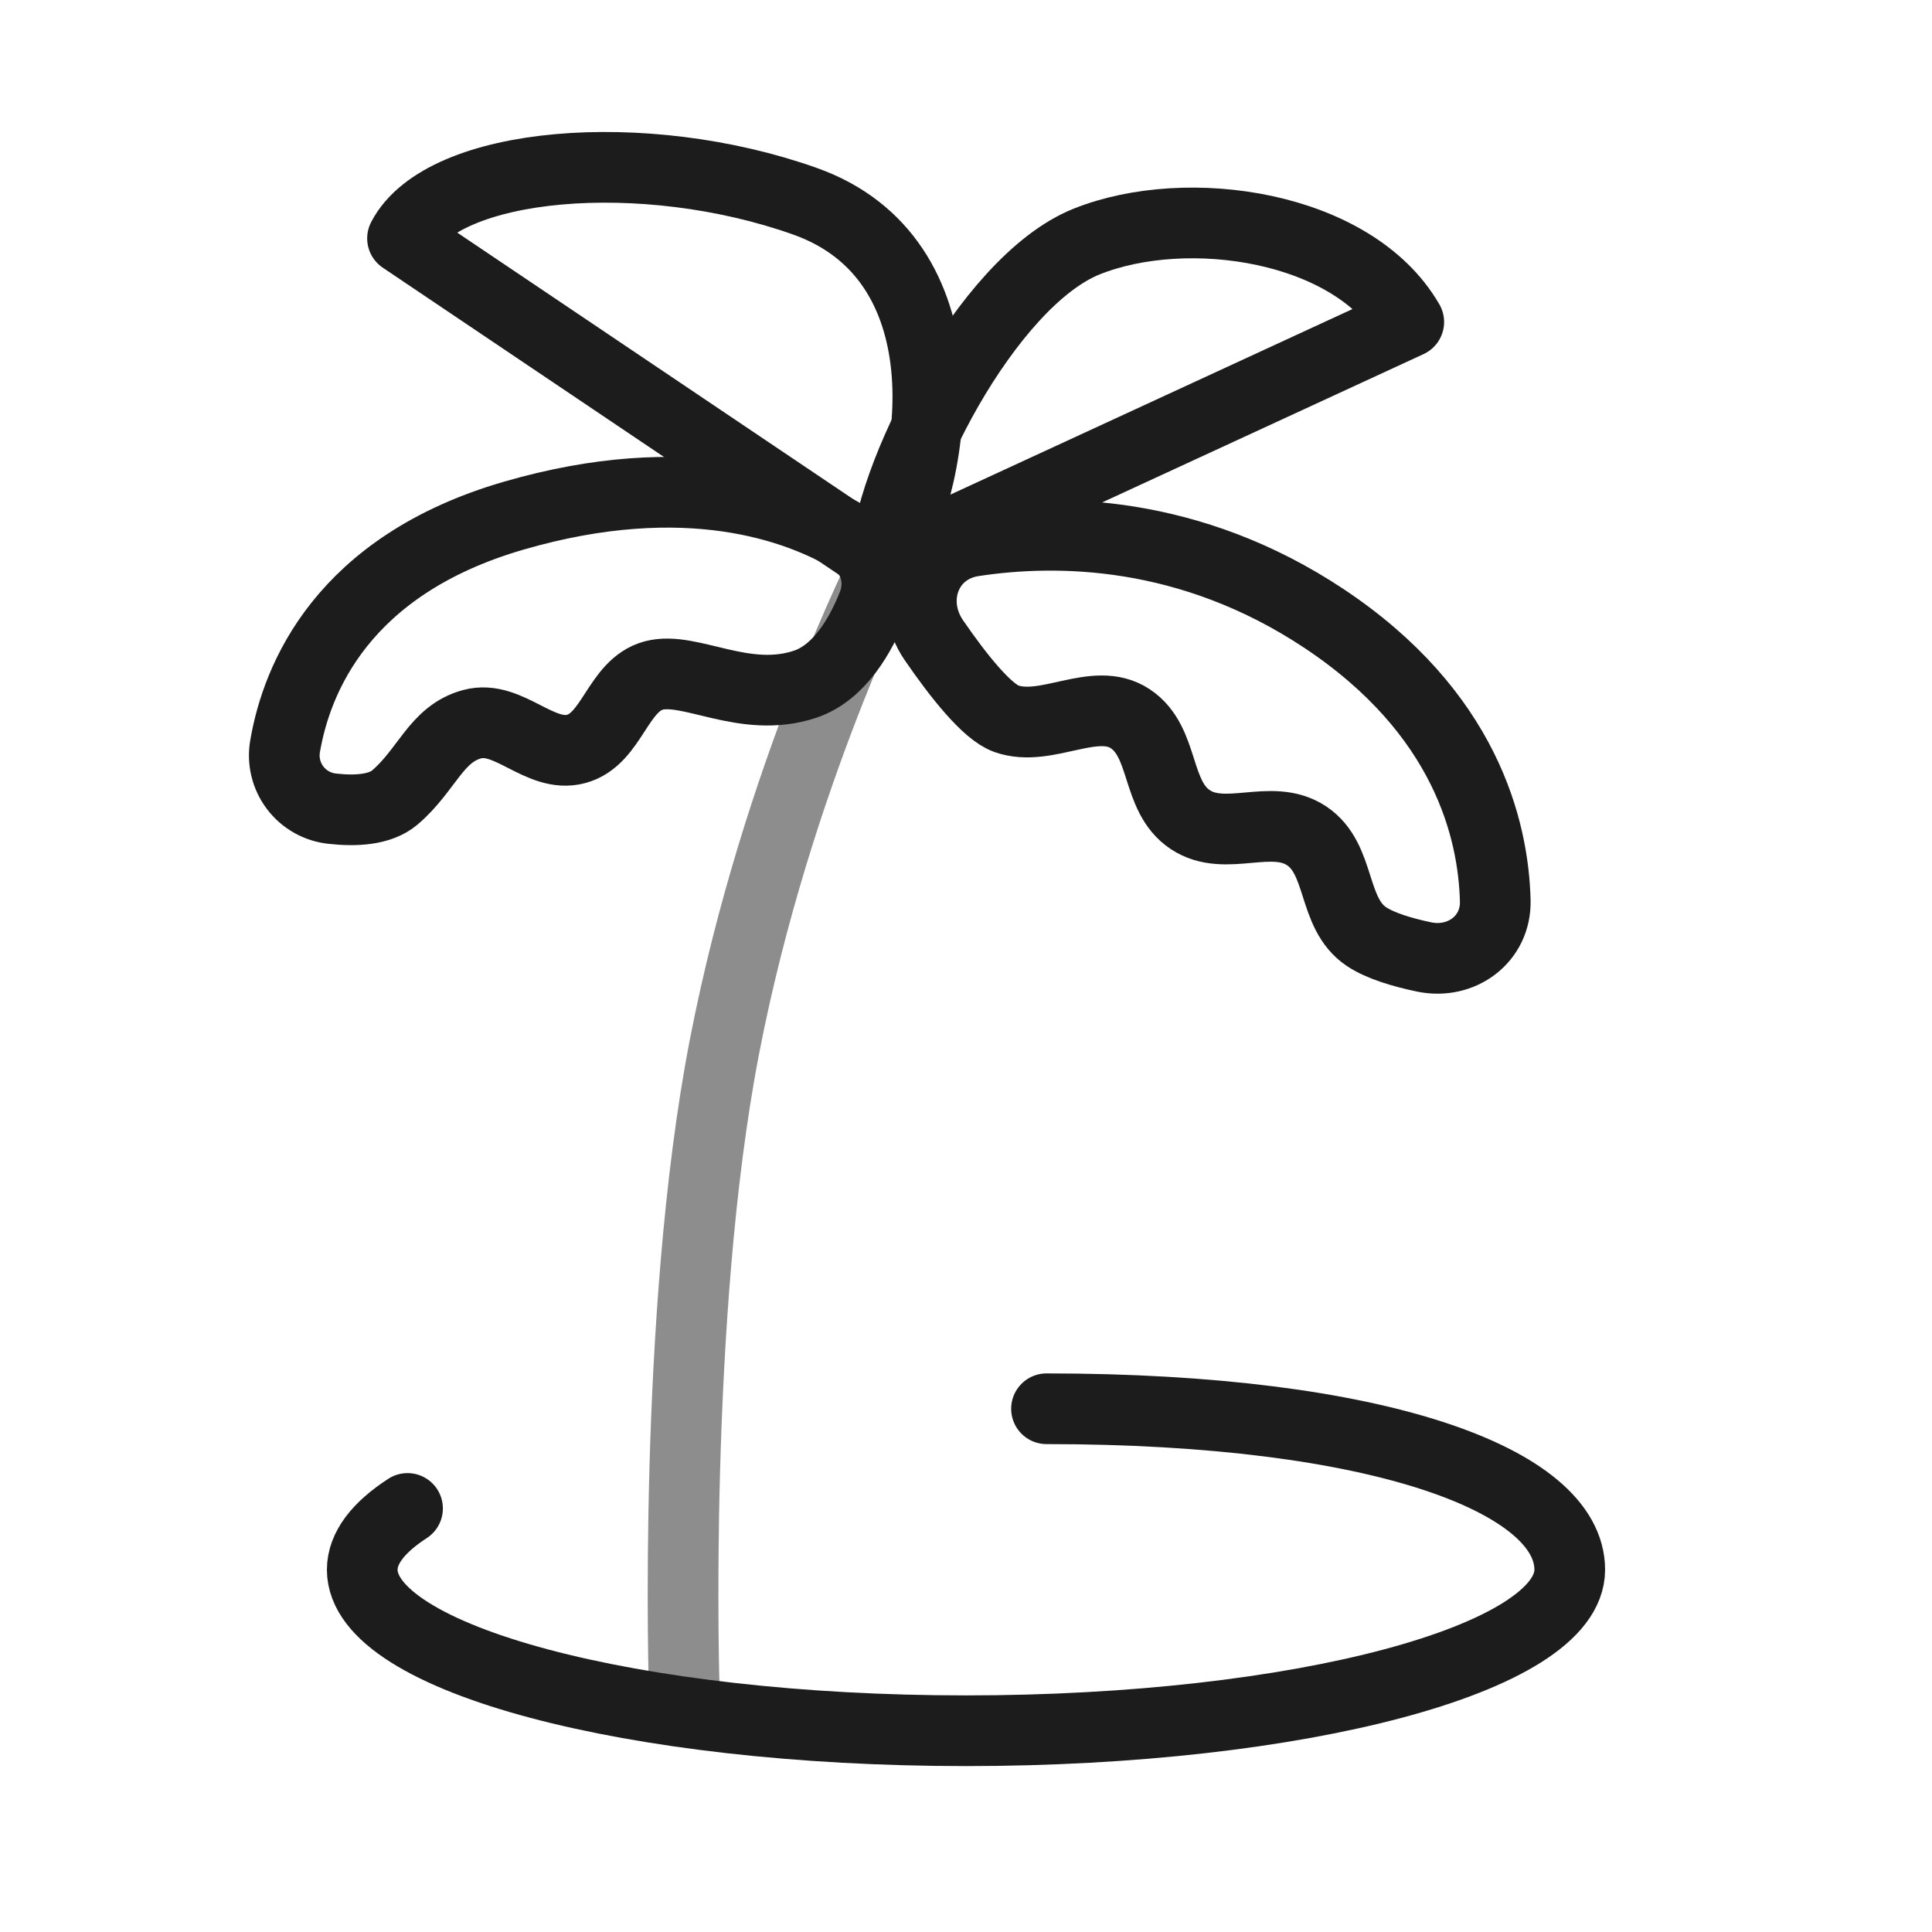 <svg _ngcontent-ng-c1319489806="" width="82" height="82" viewBox="0 0 82 82" fill="none" xmlns="http://www.w3.org/2000/svg" class="text-[textLight] bg-[#FFFFFF] dark:bg-[#FAEFEB] dark:py-2 rounded-[50%]"><g _ngcontent-ng-c1319489806="" clip-path="url(#clip0_765_615)"><path _ngcontent-ng-c1319489806="" opacity="0.5" d="M37.584 23.917C37.584 23.917 32.971 32.959 30.75 44.417C28.529 55.874 29.042 71.75 29.042 71.75" stroke="#1C1C1C" stroke-width="3" stroke-linecap="round" stroke-linejoin="round"></path><path _ngcontent-ng-c1319489806="" d="M58.003 39.756C58.594 40.149 59.529 40.424 60.443 40.616C62.035 40.947 63.504 39.854 63.463 38.229C63.386 35.199 62.204 30.243 56.189 26.247C50.509 22.477 44.87 22.424 41.313 22.967C39.285 23.274 38.477 25.492 39.642 27.181C40.681 28.69 41.89 30.212 42.708 30.504C44.417 31.11 46.472 29.51 47.97 30.504C49.467 31.497 49.021 33.793 50.519 34.787C52.015 35.781 53.958 34.479 55.456 35.474C56.951 36.468 56.507 38.762 58.003 39.756ZM34.167 29.042C35.633 28.553 36.54 26.947 37.047 25.661C37.467 24.598 37.091 23.426 36.107 22.846C33.895 21.537 29.172 19.747 21.802 21.887C14.516 24.002 12.594 28.816 12.104 31.65C12.047 31.96 12.054 32.278 12.127 32.584C12.199 32.89 12.334 33.178 12.523 33.429C12.712 33.68 12.951 33.89 13.226 34.044C13.5 34.198 13.803 34.293 14.116 34.324C15.073 34.431 16.125 34.384 16.754 33.851C18.132 32.681 18.505 31.148 20.046 30.735C21.585 30.323 22.914 32.2 24.453 31.787C25.994 31.375 26.206 29.084 27.745 28.671C29.286 28.259 31.604 29.896 34.167 29.042ZM46.125 10.25C41.854 11.958 37.583 20.5 37.583 23.917L59.792 13.667C57.434 9.582 50.396 8.542 46.125 10.25Z" stroke="#1C1C1C" stroke-width="3" stroke-linecap="round" stroke-linejoin="round"></path><path _ngcontent-ng-c1319489806="" d="M34.167 8.542C41 10.971 39.941 19.832 37.584 23.917L17.084 10.117C18.792 6.833 27.334 6.114 34.167 8.542Z" stroke="#1C1C1C" stroke-width="3" stroke-linecap="round" stroke-linejoin="round"></path><path _ngcontent-ng-c1319489806="" d="M44.417 59.792C58.569 59.792 66.625 62.85 66.625 66.625C66.625 70.4 55.152 73.458 41 73.458C26.848 73.458 15.375 70.4 15.375 66.625C15.375 65.703 16.058 64.826 17.297 64.023" stroke="#1C1C1C" stroke-width="3" stroke-linecap="round"></path></g><defs _ngcontent-ng-c1319489806=""><clipPath _ngcontent-ng-c1319489806="" id="clip0_765_615"><rect _ngcontent-ng-c1319489806="" width="82" height="82" fill="white"></rect></clipPath></defs></svg>